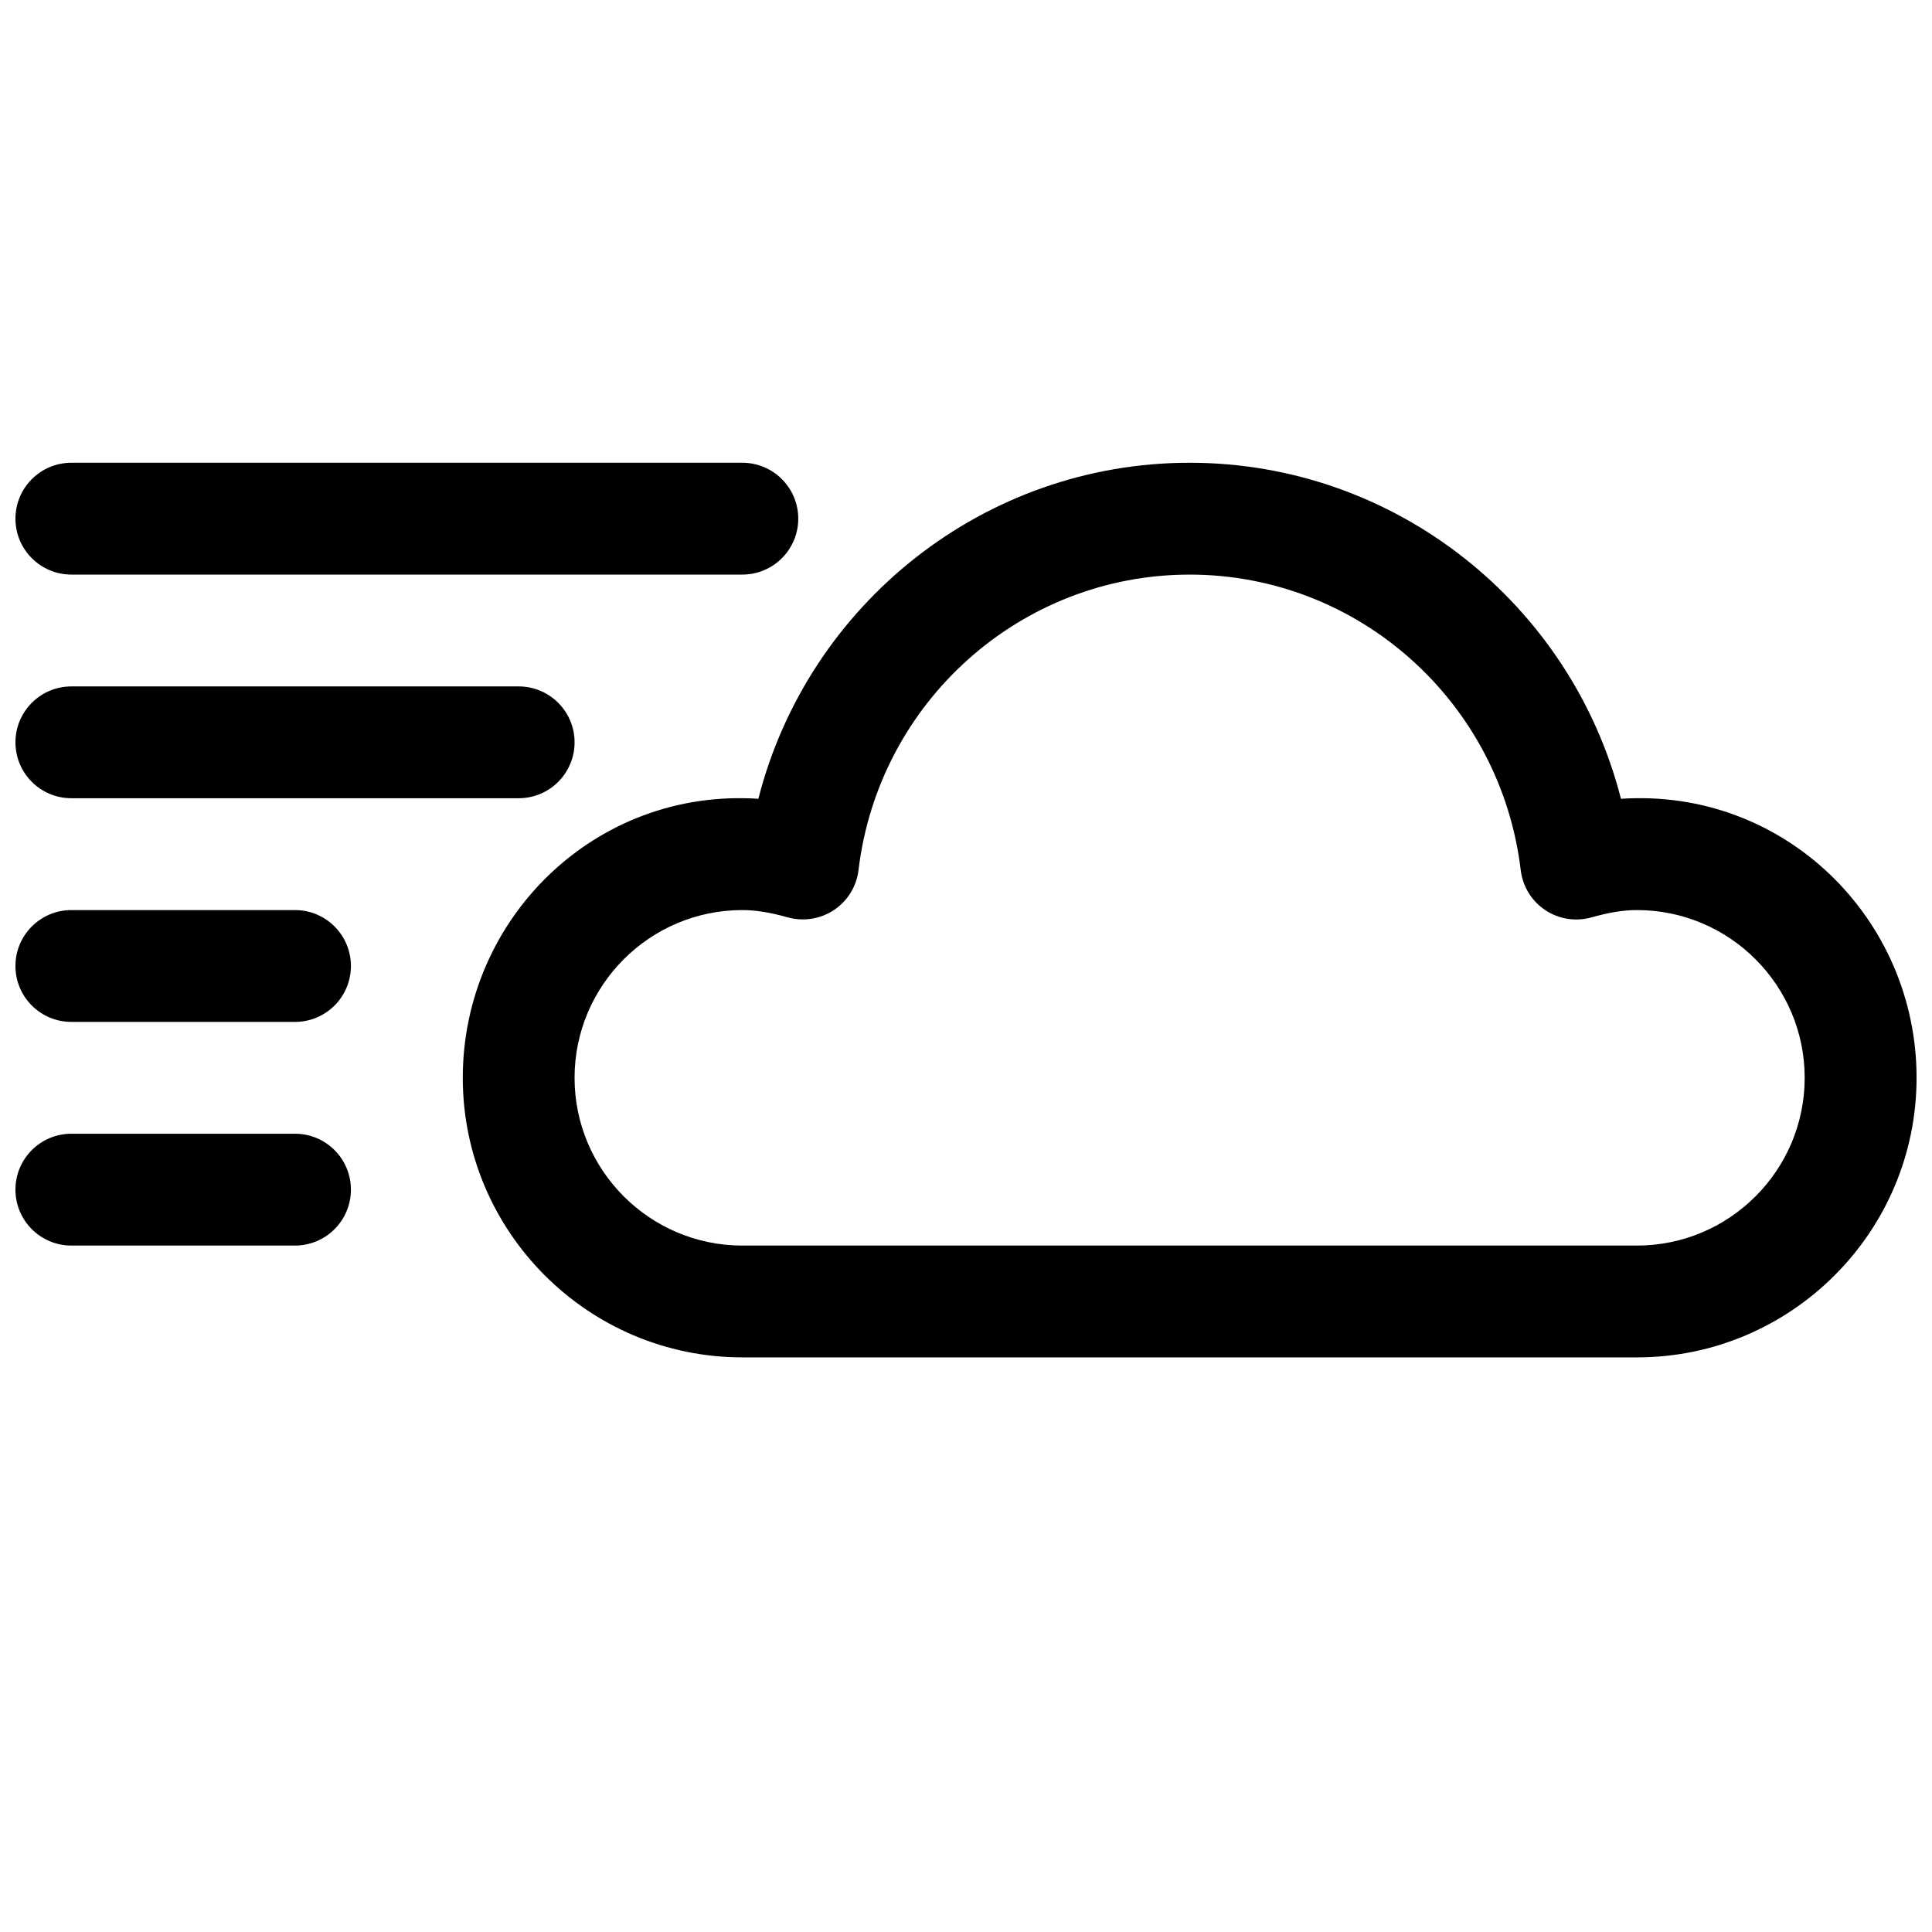 <?xml version="1.0" encoding="UTF-8"?>
<!-- The Best Svg Icon site in the world: iconSvg.co, Visit us! https://iconsvg.co -->
<svg width="800px" height="800px" version="1.1" viewBox="144 144 512 512" xmlns="http://www.w3.org/2000/svg">
 <defs>
  <clipPath id="e">
   <path d="m266 266h385.9v238h-385.9z"/>
  </clipPath>
  <clipPath id="d">
   <path d="m148.09 444h88.906v31h-88.906z"/>
  </clipPath>
  <clipPath id="c">
   <path d="m148.09 385h88.906v30h-88.906z"/>
  </clipPath>
  <clipPath id="b">
   <path d="m148.09 325h148.91v31h-148.91z"/>
  </clipPath>
  <clipPath id="a">
   <path d="m148.09 266h207.91v31h-207.91z"/>
  </clipPath>
 </defs>
 <g>
  <g clip-path="url(#e)">
   <path d="m573.57 355.69c-13.215-51.715-59.891-89.055-114.3-89.055-54.41 0-101.09 37.34-114.3 89.055-43.18-2.875-78.328 31.711-78.328 73.941 0 40.84 33.25 74.09 74.09 74.09h237.09c40.84 0 74.09-33.25 74.09-74.09 0-42.23-35.09-76.816-78.328-73.941zm4.238 118.4h-237.09c-24.508 0-44.453-19.945-44.453-44.457 0-24.508 19.945-44.453 44.453-44.453 3.586 0 7.41 0.621 12.004 1.926 4.148 1.156 8.652 0.477 12.27-1.926 3.617-2.402 5.988-6.254 6.519-10.578 5.332-44.664 43.059-78.328 87.75-78.328 44.691 0 82.418 33.668 87.75 78.355 0.535 4.328 2.906 8.18 6.519 10.578 3.617 2.402 8.09 3.082 12.27 1.898 4.598-1.301 8.418-1.926 12.004-1.926 24.512 0 44.453 19.945 44.453 44.453 0 24.512-19.941 44.457-44.453 44.457z"/>
  </g>
  <g clip-path="url(#d)">
   <path d="m222.18 444.45h-59.273c-8.18 0-14.816 6.637-14.816 14.816 0 8.18 6.637 14.82 14.816 14.82h59.273c8.18 0 14.816-6.641 14.816-14.82 0-8.18-6.637-14.816-14.816-14.816z"/>
  </g>
  <g clip-path="url(#c)">
   <path d="m222.18 385.18h-59.273c-8.18 0-14.816 6.641-14.816 14.82s6.637 14.816 14.816 14.816h59.273c8.18 0 14.816-6.637 14.816-14.816s-6.637-14.82-14.816-14.82z"/>
  </g>
  <g clip-path="url(#b)">
   <path d="m162.91 355.54h118.54c8.18 0 14.82-6.637 14.82-14.816 0-8.18-6.641-14.816-14.816-14.816h-118.54c-8.184 0-14.82 6.637-14.82 14.816 0 8.18 6.637 14.816 14.816 14.816z"/>
  </g>
  <g clip-path="url(#a)">
   <path d="m162.91 296.27h177.82c8.18 0 14.816-6.641 14.816-14.816 0-8.18-6.637-14.82-14.816-14.82h-177.82c-8.18 0-14.816 6.641-14.816 14.82 0 8.176 6.637 14.816 14.816 14.816z"/>
  </g>
 </g>
</svg>